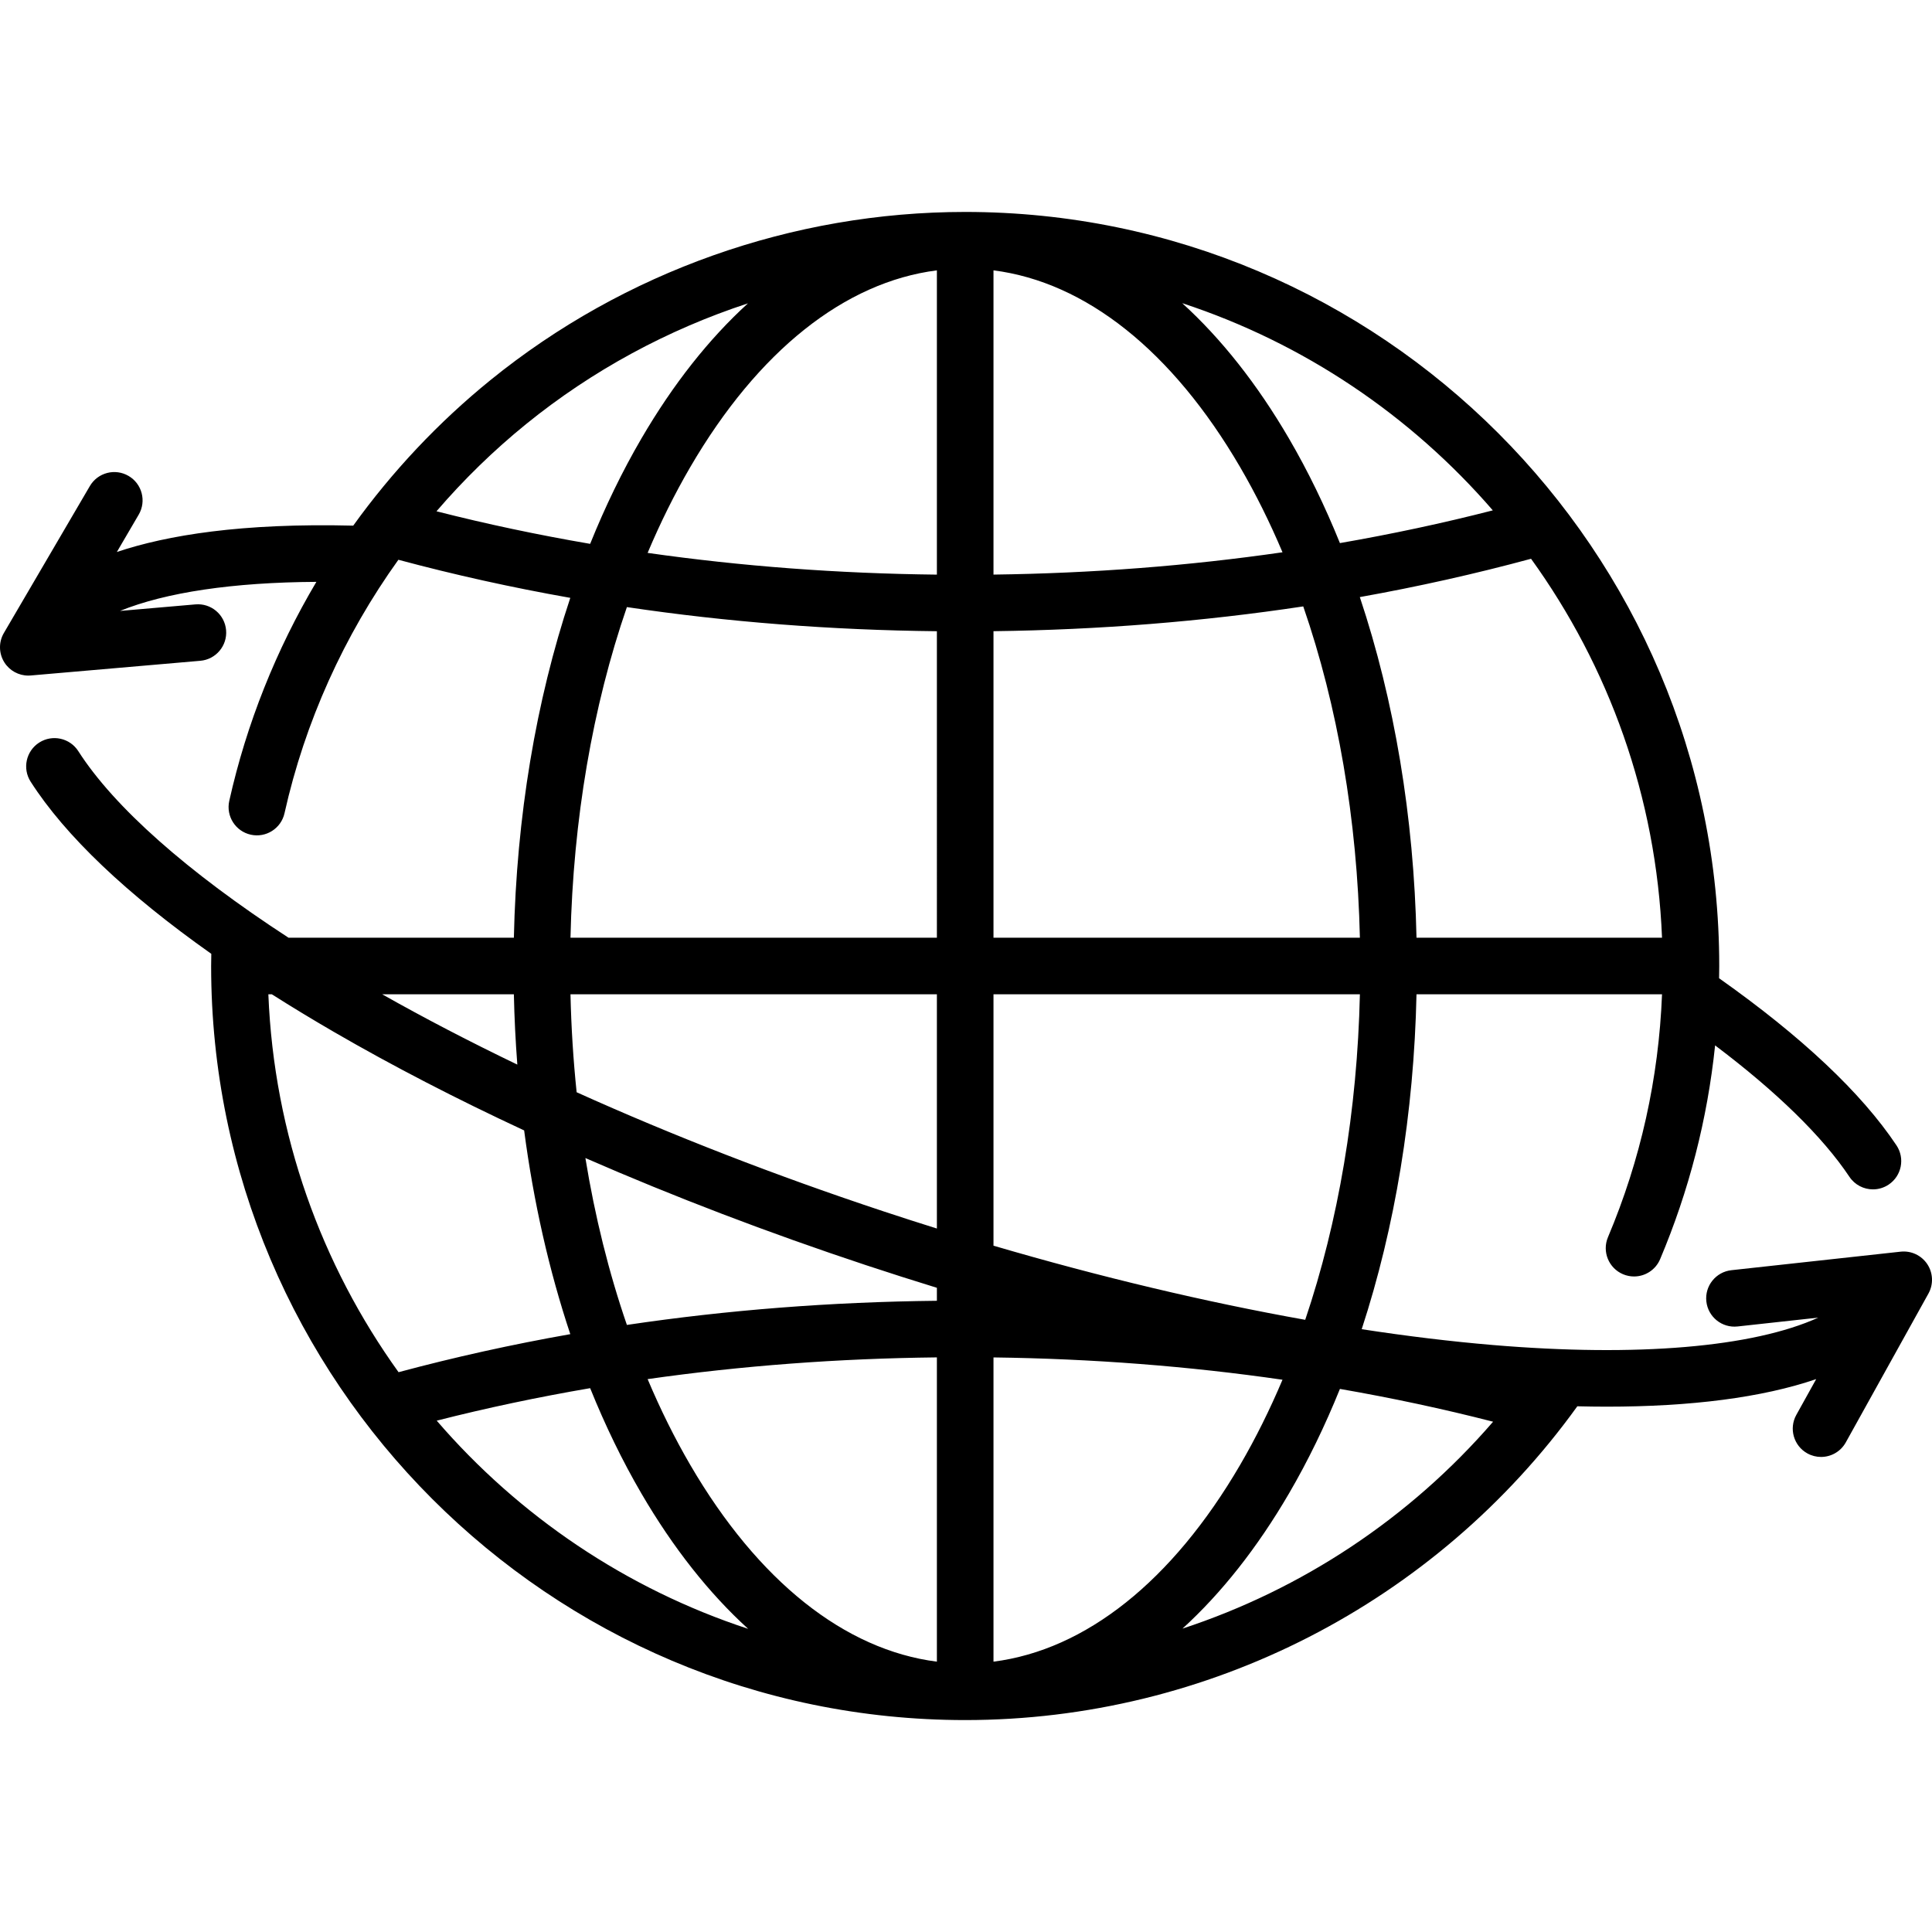 <?xml version="1.0" encoding="iso-8859-1"?>
<!-- Generator: Adobe Illustrator 19.0.0, SVG Export Plug-In . SVG Version: 6.00 Build 0)  -->
<svg version="1.1" id="Capa_1" xmlns="http://www.w3.org/2000/svg" xmlns:xlink="http://www.w3.org/1999/xlink" x="0px" y="0px"
	 viewBox="0 0 511.999 511.999" style="enable-background:new 0 0 511.999 511.999;" xml:space="preserve">
<g>
	<g>
		<path d="M510.747,335.009c-1.552-2.335-4.276-3.606-7.063-3.305l-44.846,4.911c-4.117,0.451-7.09,4.154-6.639,8.272
			c0.45,4.117,4.149,7.088,8.271,6.639l21.398-2.344c-17.299,7.84-47.911,10.49-86.295,7.255
			c-11.056-0.932-22.674-2.341-34.708-4.188c8.836-26.999,13.836-57.244,14.522-88.75h65.067
			c-0.881,22.273-5.679,43.89-14.324,64.358c-1.611,3.816,0.176,8.215,3.991,9.827c0.953,0.402,1.941,0.593,2.915,0.593
			c2.924,0,5.703-1.721,6.912-4.584c7.666-18.153,12.536-37.136,14.57-56.656c16.289,12.276,28.5,24.195,35.589,34.818
			c1.445,2.166,3.822,3.338,6.245,3.338c1.431,0,2.877-0.409,4.156-1.262c3.445-2.299,4.375-6.956,2.075-10.402
			c-9.292-13.926-25.115-28.819-47.009-44.284c0.017-1.081,0.04-2.162,0.04-3.246c0-110.188-89.645-199.833-199.832-199.833
			c-45.69,0-90.361,15.819-125.782,44.544c-13.853,11.234-26.074,24.253-36.394,38.59c-29.481-0.732-49.327,2.518-62.638,6.98
			l5.789-9.892c2.093-3.575,0.891-8.169-2.685-10.261c-3.573-2.092-8.17-0.891-10.261,2.685L1.027,167.749
			c-1.416,2.419-1.364,5.427,0.134,7.797c1.382,2.185,3.781,3.491,6.337,3.491c0.216,0,0.433-0.009,0.649-0.028l44.945-3.896
			c4.127-0.358,7.183-3.993,6.824-8.12c-0.357-4.126-3.987-7.182-8.119-6.824l-19.989,1.732c12.115-4.922,29.954-7.578,52.036-7.702
			c-10.657,17.961-18.51,37.56-23.086,58.044c-0.903,4.042,1.642,8.052,5.684,8.955c4.041,0.902,8.052-1.641,8.955-5.684
			c5.409-24.21,15.774-47.084,30.178-67.17c14.857,3.989,30.056,7.357,45.558,10.094c-9.106,27.329-14.255,58.047-14.953,90.063
			H76.459c-26.759-17.404-46.212-34.604-55.708-49.44c-2.232-3.488-6.87-4.505-10.359-2.273c-3.489,2.233-4.507,6.872-2.273,10.36
			c9.16,14.31,25.464,29.799,47.877,45.626c-0.017,1.078-0.043,2.153-0.043,3.227c0,110.188,89.645,199.833,199.833,199.833
			c64.286,0,124.67-31.034,162.222-83.156c2.621,0.062,5.211,0.102,7.745,0.102c22.348,0,41.253-2.406,55.557-7.305l-5.267,9.484
			c-2.011,3.621-0.706,8.187,2.916,10.198c1.153,0.641,2.402,0.945,3.634,0.945c2.636,0,5.193-1.393,6.563-3.86l21.901-39.44
			C512.418,340.35,512.297,337.344,510.747,335.009z M115.674,135.496c7.192-8.37,15.139-16.128,23.777-23.133
			c17.527-14.214,37.506-25.007,58.767-31.974c-10.315,9.395-19.828,21.405-28.244,35.833c-5.065,8.682-9.595,18.026-13.577,27.904
			C142.567,141.755,128.978,138.886,115.674,135.496z M136.18,263.501c0.137,6.264,0.443,12.479,0.917,18.628
			c-12.562-6.039-24.532-12.265-35.802-18.628H136.18z M105.622,363.644c-20.443-28.436-33.011-62.887-34.505-100.143h0.929
			c5.239,3.324,10.726,6.655,16.469,9.984c15.515,8.996,32.426,17.734,50.389,26.087c2.491,18.961,6.609,37.121,12.23,53.991
			C135.649,356.297,120.465,359.66,105.622,363.644z M115.735,376.487c13.284-3.383,26.854-6.243,40.662-8.61
			c3.982,9.877,8.512,19.221,13.576,27.903c8.43,14.452,17.959,26.478,28.294,35.88C165.92,421.041,137.481,401.729,115.735,376.487
			z M155.135,306.894c23.453,10.244,48.453,19.803,74.379,28.394c6.29,2.084,12.548,4.077,18.771,5.992v3.44
			c-28.069,0.301-55.524,2.437-82.152,6.398C161.357,337.258,157.665,322.414,155.135,306.894z M248.285,440.356
			c-24.42-3.107-47.393-21.341-65.355-52.134c-4.154-7.121-7.923-14.73-11.304-22.741c24.871-3.547,50.484-5.473,76.659-5.76
			V440.356z M248.285,325.572c-4.683-1.465-9.369-2.97-14.053-4.522c-28.601-9.477-56.028-20.139-81.418-31.596
			c-0.885-8.509-1.432-17.176-1.631-25.953h97.102V325.572z M248.285,248.501h-97.102c0.711-31.333,5.866-61.258,14.949-87.615
			c26.625,3.96,54.08,6.094,82.153,6.395V248.501z M248.285,152.281c-26.178-0.287-51.79-2.214-76.659-5.76
			c3.381-8.011,7.15-15.62,11.304-22.741c17.961-30.793,40.935-49.027,65.355-52.134V152.281z M405.745,148.079
			c20.561,28.49,33.207,63.044,34.707,100.422h-65.064c-0.699-32.096-5.873-62.887-15.021-90.267
			C375.808,155.473,390.947,152.085,405.745,148.079z M395.612,135.252c-13.238,3.401-26.76,6.283-40.521,8.673
			c-3.962-9.804-8.465-19.08-13.496-27.703c-8.431-14.452-17.96-26.478-28.295-35.88
			C345.538,90.923,373.895,110.137,395.612,135.252z M263.284,71.646c24.421,3.107,47.393,21.341,65.355,52.134
			c4.125,7.073,7.872,14.627,11.235,22.579c-24.844,3.597-50.432,5.573-76.59,5.913V71.646z M263.284,167.271h0.001
			c28.056-0.355,55.487-2.555,82.089-6.568c9.123,26.402,14.299,56.393,15.011,87.798h-97.101V167.271z M263.285,263.501h97.101
			c-0.699,30.799-5.694,60.236-14.491,86.264c-26.318-4.693-54.29-11.338-82.61-19.646V263.501z M263.285,440.356v-80.625
			c26.158,0.339,51.747,2.316,76.59,5.913c-3.364,7.952-7.11,15.506-11.235,22.578C310.677,419.014,287.705,437.248,263.285,440.356
			z M313.368,431.598c10.309-9.393,19.816-21.397,28.229-35.818c5.03-8.624,9.533-17.9,13.496-27.703
			c13.786,2.394,27.332,5.282,40.592,8.691C373.573,402.346,345.031,421.199,313.368,431.598z"/>
	</g>
</g>
<g>
</g>
<g>
</g>
<g>
</g>
<g>
</g>
<g>
</g>
<g>
</g>
<g>
</g>
<g>
</g>
<g>
</g>
<g>
</g>
<g>
</g>
<g>
</g>
<g>
</g>
<g>
</g>
<g>
</g>
</svg>
